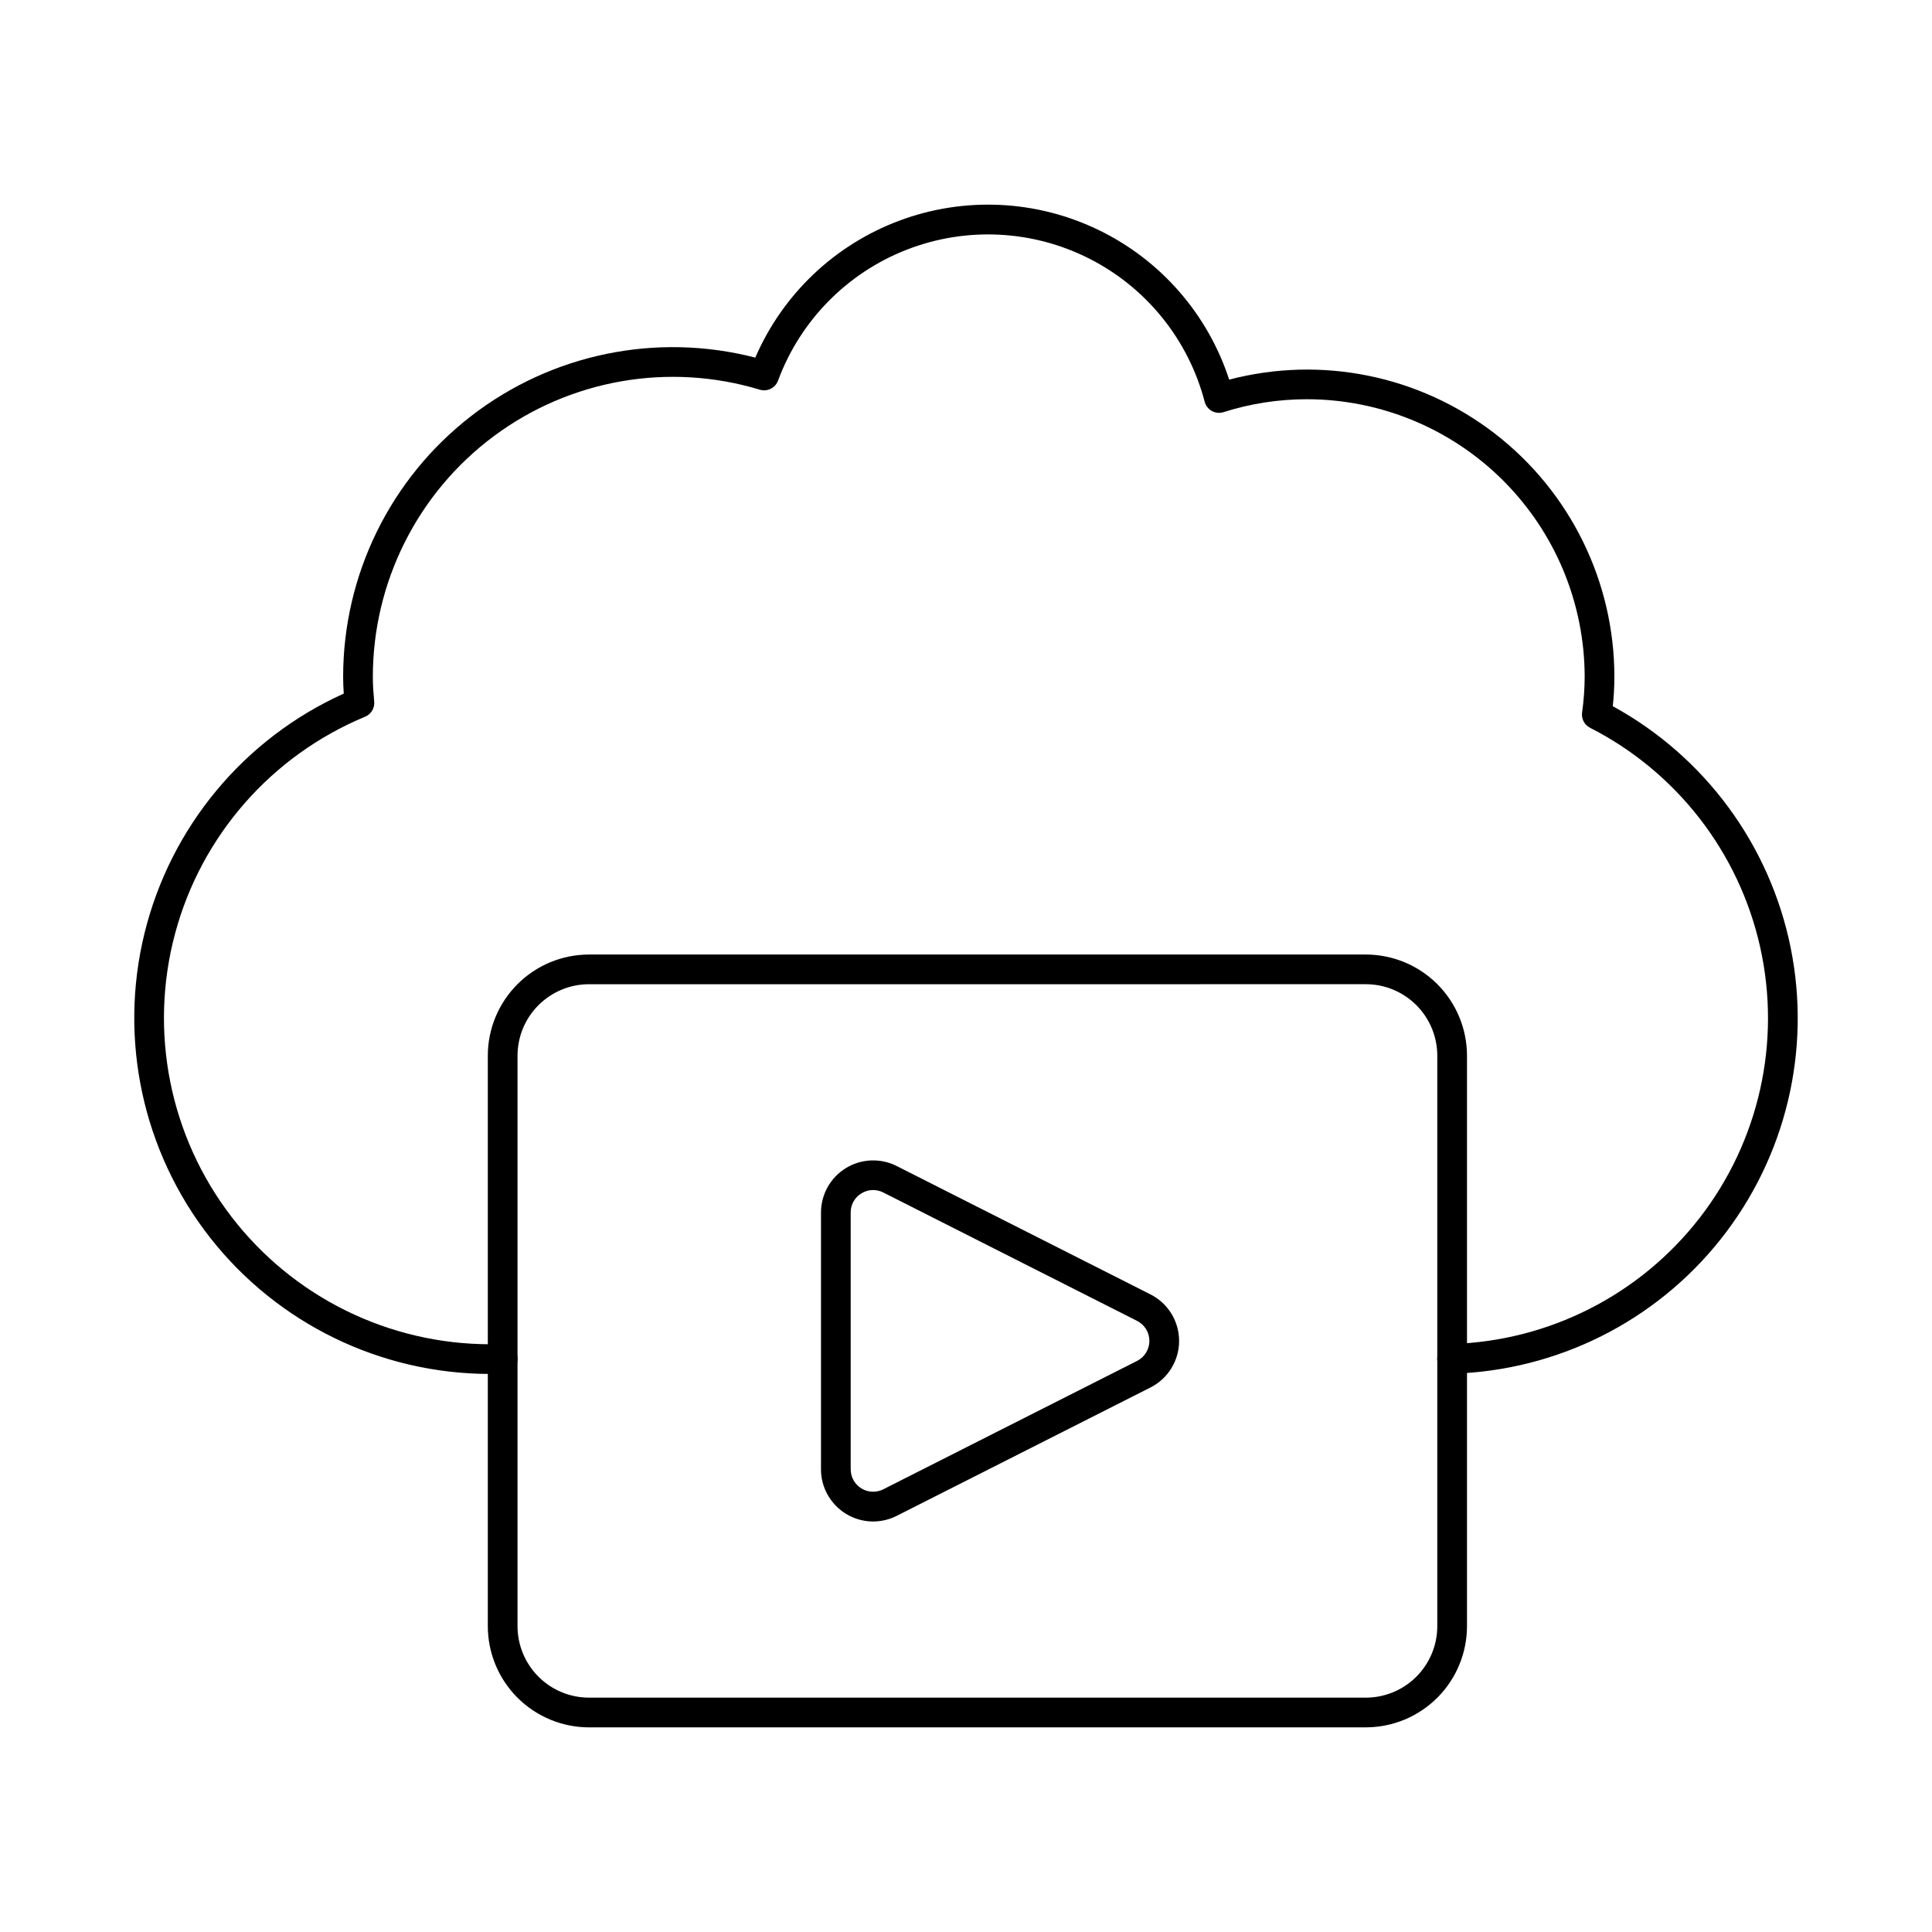 <?xml version="1.0" encoding="UTF-8"?>
<!-- Uploaded to: ICON Repo, www.iconrepo.com, Generator: ICON Repo Mixer Tools -->
<svg fill="#000000" width="800px" height="800px" version="1.1" viewBox="144 144 512 512" xmlns="http://www.w3.org/2000/svg">
 <g>
  <path d="m273.89 508.11c-28.98-0.008-56.344-13.332-74.223-36.137-17.875-22.809-24.273-52.566-17.359-80.703 6.918-28.141 26.383-51.539 52.793-63.461-0.094-1.41-0.164-2.906-0.164-4.418-0.004-27.027 12.496-52.539 33.863-69.09 21.367-16.555 49.191-22.289 75.363-15.531 7.262-16.809 21.066-29.922 38.223-36.312 17.156-6.391 36.176-5.508 52.664 2.449 16.492 7.953 29.02 22.293 34.695 39.699 24.414-6.406 50.422-1.125 70.406 14.301 19.984 15.422 31.684 39.242 31.676 64.484-0.004 2.594-0.145 5.184-0.426 7.758 24.379 13.34 41.629 36.754 47.141 63.992 5.512 27.234-1.277 55.516-18.555 77.281-17.273 21.766-43.273 34.801-71.051 35.617-2.172 0.062-3.988-1.648-4.051-3.82-0.066-2.176 1.645-3.988 3.82-4.051 25.75-0.758 49.82-12.973 65.641-33.309 15.816-20.336 21.73-46.672 16.125-71.82-5.602-25.145-22.141-46.477-45.094-58.176-1.492-0.758-2.336-2.379-2.109-4.035 0.445-3.129 0.676-6.285 0.688-9.449-0.023-19.512-7.785-38.215-21.586-52.012-13.797-13.793-32.504-21.551-52.016-21.566-7.504-0.004-14.957 1.148-22.105 3.422-1.031 0.324-2.148 0.215-3.094-0.305-0.941-0.523-1.633-1.41-1.906-2.453-4.281-16.395-15.367-30.176-30.465-37.871-15.098-7.695-32.762-8.57-48.547-2.402-15.781 6.172-28.172 18.793-34.051 34.684-0.727 1.949-2.84 2.996-4.828 2.394-24.094-7.285-50.211-2.738-70.422 12.266-20.211 15.004-32.129 38.688-32.129 63.855 0 2.262 0.172 4.488 0.363 6.555 0.156 1.711-0.82 3.328-2.41 3.988-24.816 10.301-43.43 31.551-50.375 57.508-6.941 25.957-1.422 53.664 14.934 74.98 16.359 21.312 41.699 33.809 68.57 33.816 1.094 0 2.152-0.035 3.211-0.07 2.16-0.035 3.957 1.652 4.059 3.812 0.066 2.172-1.645 3.988-3.816 4.055-1.137 0.039-2.277 0.074-3.453 0.074z"/>
  <path d="m505.97 601.77h-205.89c-7.106-0.008-13.918-2.836-18.945-7.863-5.023-5.023-7.852-11.836-7.859-18.945v-151.2c0.008-7.109 2.836-13.922 7.863-18.945 5.023-5.023 11.836-7.848 18.941-7.856h205.89c7.106 0.008 13.918 2.832 18.941 7.856 5.023 5.027 7.852 11.84 7.859 18.945v151.2-0.004c-0.008 7.109-2.836 13.922-7.859 18.945-5.023 5.027-11.836 7.856-18.941 7.863zm-205.89-196.94c-5.019 0.004-9.828 2-13.379 5.551-3.551 3.547-5.547 8.359-5.551 13.379v151.2-0.004c0.004 5.019 2 9.832 5.551 13.383 3.547 3.551 8.359 5.547 13.379 5.555h205.89c5.019-0.008 9.832-2.004 13.379-5.555 3.551-3.551 5.543-8.363 5.547-13.383v-151.2c-0.004-5.019-2-9.832-5.547-13.379-3.551-3.551-8.363-5.547-13.379-5.551z"/>
  <path d="m375.38 547.21c-7.625-0.02-13.801-6.203-13.809-13.828v-68.043c0-4.801 2.492-9.254 6.582-11.77s9.188-2.727 13.473-0.562l67.266 34.027c4.652 2.352 7.582 7.117 7.582 12.328s-2.93 9.98-7.582 12.332l-67.266 34.027c-1.938 0.98-4.074 1.488-6.246 1.488zm0-87.844c-1.098 0.004-2.172 0.312-3.102 0.895-1.777 1.066-2.859 2.996-2.836 5.066v68.055c0 2.066 1.074 3.984 2.836 5.066 1.758 1.078 3.953 1.168 5.797 0.234l67.266-34.027c2-1.012 3.262-3.062 3.262-5.305 0-2.238-1.262-4.289-3.262-5.301l-67.266-34.027c-0.836-0.426-1.758-0.648-2.695-0.648z"/>
 </g>
</svg>
